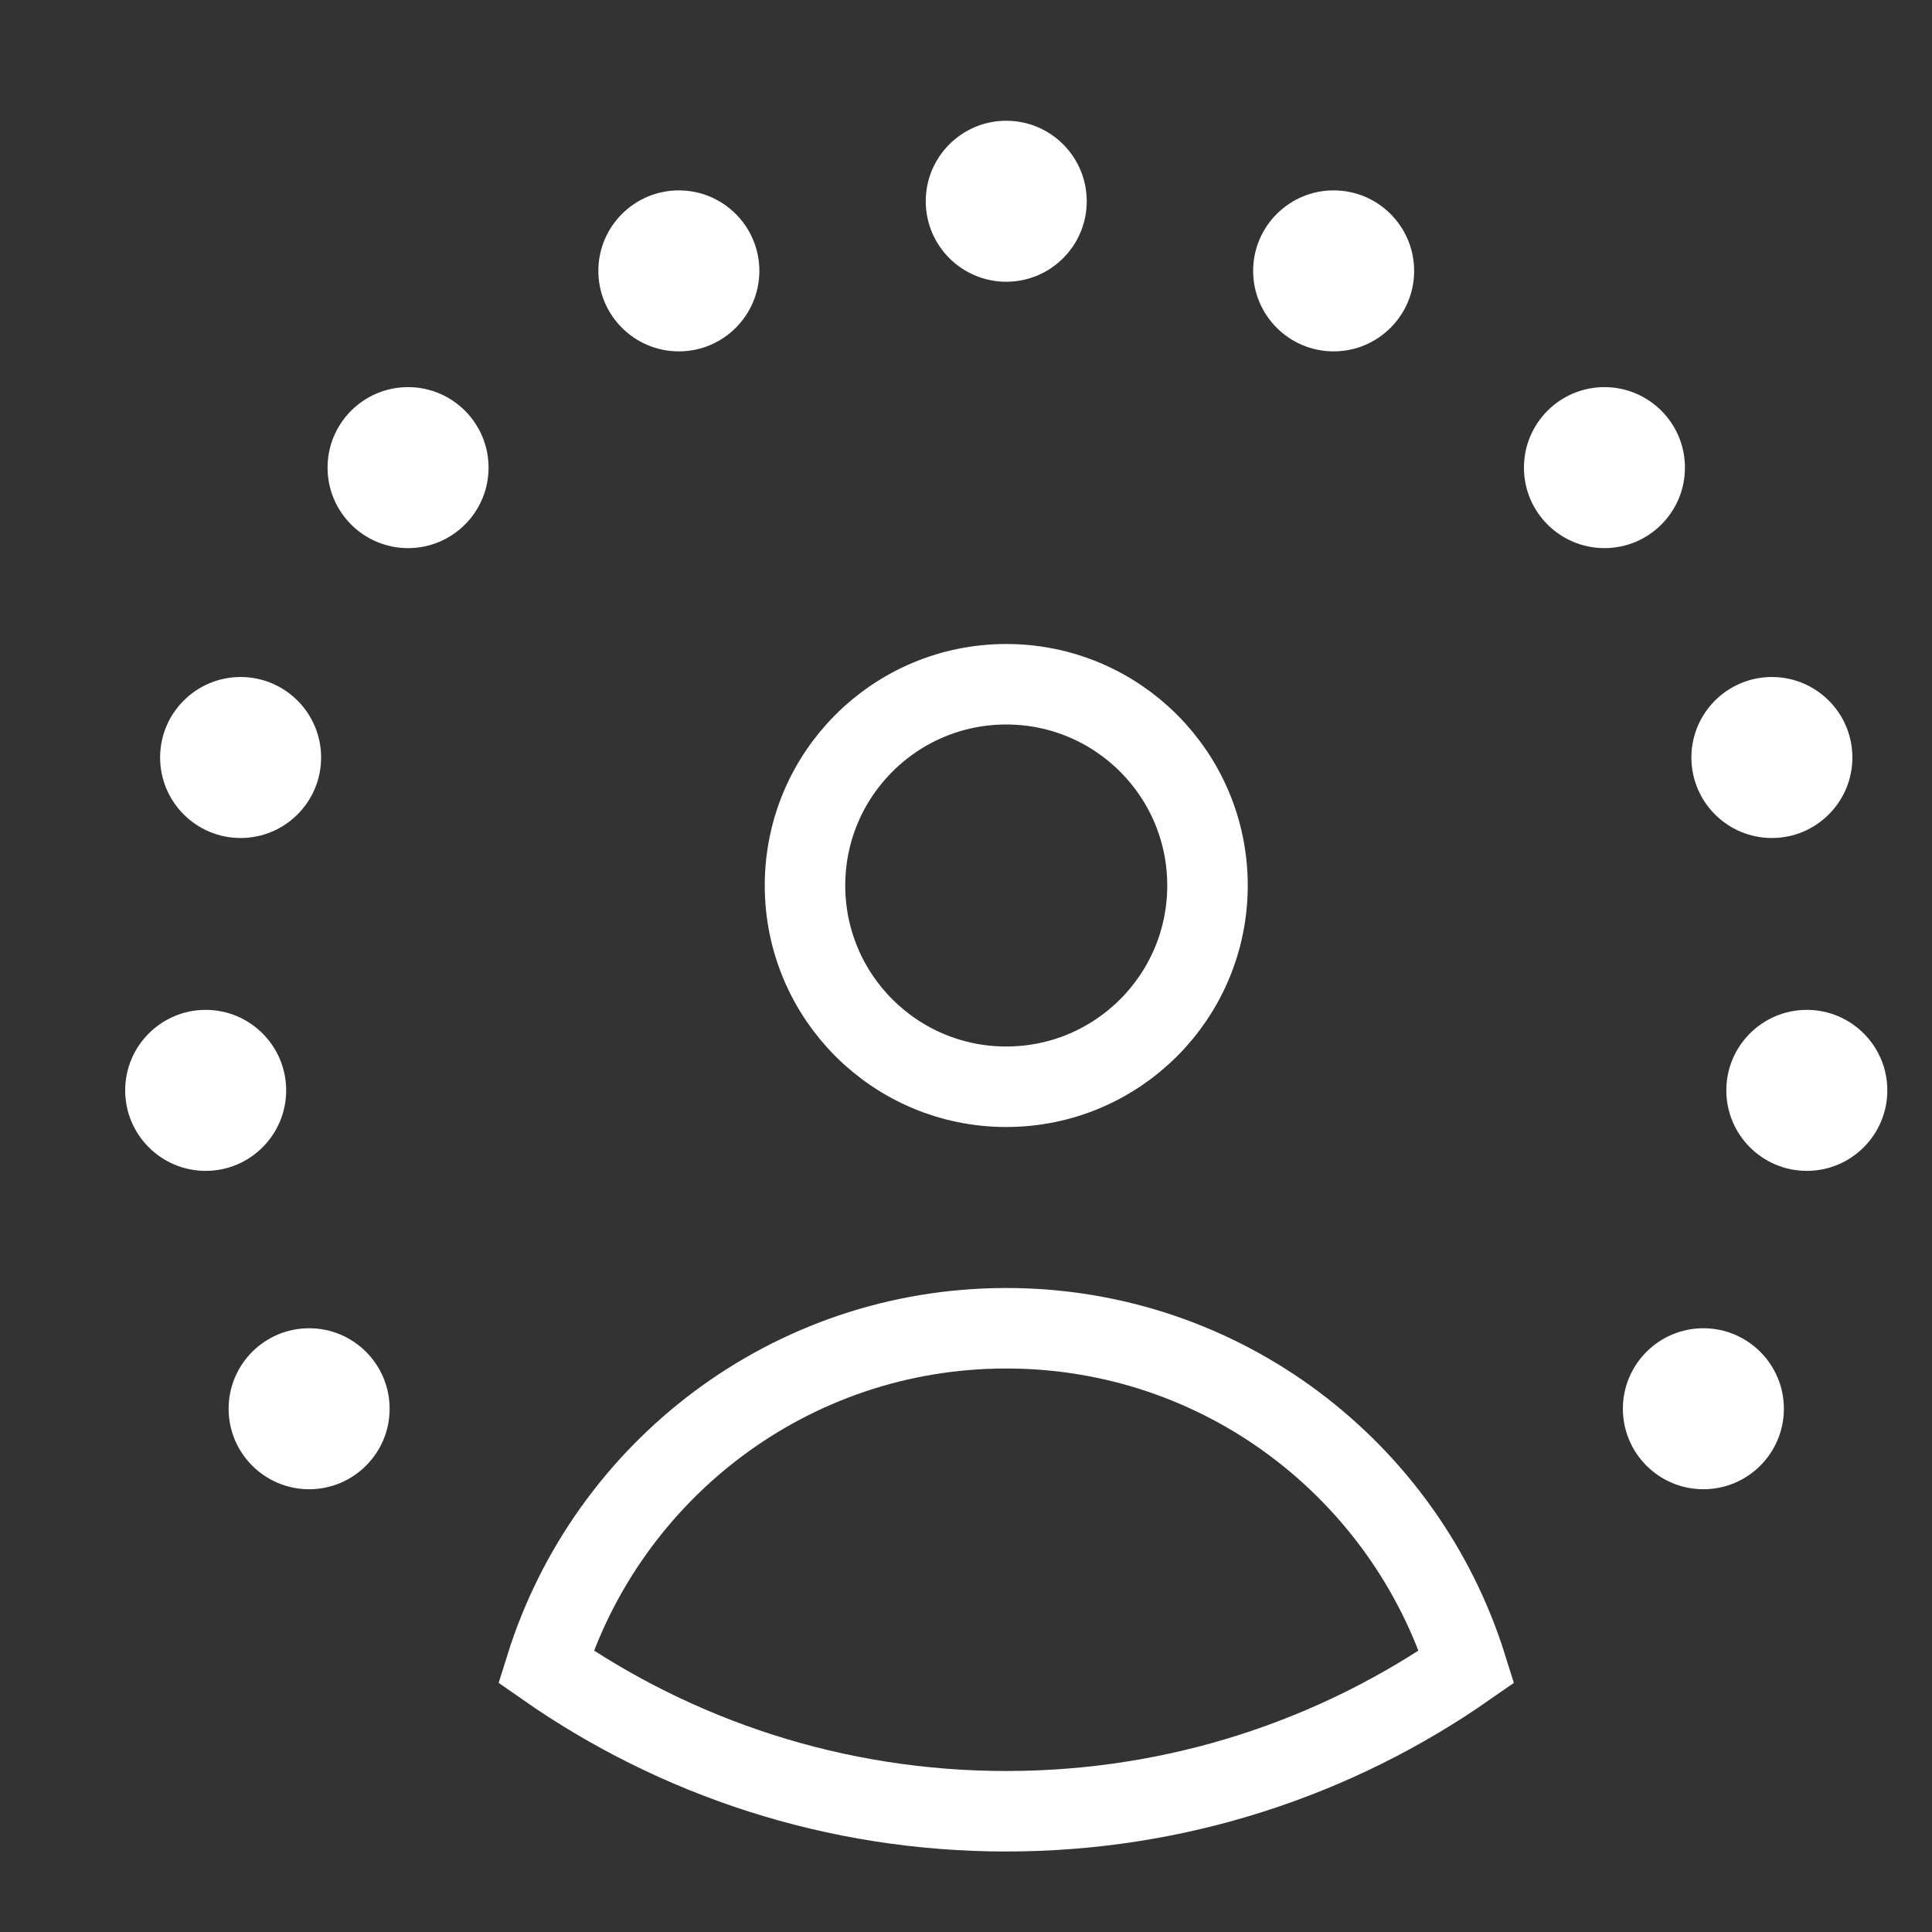 <svg width="24" height="24" viewBox="0 0 24 24" fill="none" xmlns="http://www.w3.org/2000/svg">
<rect x="0" y="0" width="24" height="24" fill="#333333" stroke="none"/>
<path d="M12.5 3.5C13.052 3.5 13.5 3.052 13.5 2.5C13.5 1.948 13.052 1.5 12.5 1.5C11.948 1.5 11.5 1.948 11.5 2.5C11.5 3.052 11.948 3.5 12.5 3.5Z" fill="#FFFFFF"/>
<path d="M8.433 4.365C8.985 4.365 9.433 3.917 9.433 3.365C9.433 2.813 8.985 2.365 8.433 2.365C7.881 2.365 7.433 2.813 7.433 3.365C7.433 3.917 7.881 4.365 8.433 4.365Z" fill="#FFFFFF"/>
<path d="M5.069 6.809C5.621 6.809 6.069 6.361 6.069 5.809C6.069 5.257 5.621 4.809 5.069 4.809C4.517 4.809 4.069 5.257 4.069 5.809C4.069 6.361 4.517 6.809 5.069 6.809Z" fill="#FFFFFF"/>
<path d="M2.989 10.41C3.541 10.41 3.989 9.962 3.989 9.41C3.989 8.858 3.541 8.41 2.989 8.41C2.437 8.41 1.989 8.858 1.989 9.41C1.989 9.962 2.437 10.41 2.989 10.41Z" fill="#FFFFFF"/>
<path d="M2.555 14.545C3.107 14.545 3.555 14.097 3.555 13.545C3.555 12.993 3.107 12.545 2.555 12.545C2.003 12.545 1.555 12.993 1.555 13.545C1.555 14.097 2.003 14.545 2.555 14.545Z" fill="#FFFFFF"/>
<path d="M3.84 18.5C4.392 18.5 4.84 18.052 4.84 17.5C4.84 16.948 4.392 16.5 3.84 16.5C3.288 16.5 2.84 16.948 2.84 17.5C2.84 18.052 3.288 18.5 3.84 18.5Z" fill="#FFFFFF"/>
<path d="M21.16 18.5C21.712 18.5 22.16 18.052 22.16 17.5C22.16 16.948 21.712 16.5 21.16 16.5C20.608 16.5 20.16 16.948 20.16 17.5C20.16 18.052 20.608 18.5 21.16 18.5Z" fill="#FFFFFF"/>
<path d="M22.445 14.545C22.997 14.545 23.445 14.097 23.445 13.545C23.445 12.993 22.997 12.545 22.445 12.545C21.893 12.545 21.445 12.993 21.445 13.545C21.445 14.097 21.893 14.545 22.445 14.545Z" fill="#FFFFFF"/>
<path d="M22.011 10.41C22.563 10.41 23.011 9.962 23.011 9.41C23.011 8.858 22.563 8.41 22.011 8.41C21.459 8.41 21.011 8.858 21.011 9.41C21.011 9.962 21.459 10.41 22.011 10.41Z" fill="#FFFFFF"/>
<path d="M19.931 6.809C20.483 6.809 20.931 6.361 20.931 5.809C20.931 5.257 20.483 4.809 19.931 4.809C19.379 4.809 18.931 5.257 18.931 5.809C18.931 6.361 19.379 6.809 19.931 6.809Z" fill="#FFFFFF"/>
<path d="M16.567 4.365C17.119 4.365 17.567 3.917 17.567 3.365C17.567 2.813 17.119 2.365 16.567 2.365C16.015 2.365 15.567 2.813 15.567 3.365C15.567 3.917 16.015 4.365 16.567 4.365Z" fill="#FFFFFF"/>
<path d="M12.5 13.5C13.881 13.5 15 12.381 15 11C15 9.619 13.881 8.5 12.5 8.5C11.119 8.5 10 9.619 10 11C10 12.381 11.119 13.5 12.5 13.5Z" stroke="#FFFFFF" stroke-miterlimit="10" stroke-linecap="square"/>
<path d="M12.5 16.5C15.188 16.5 17.456 18.269 18.219 20.705C16.598 21.836 14.627 22.5 12.5 22.5C10.373 22.5 8.402 21.836 6.781 20.705C7.544 18.269 9.813 16.5 12.5 16.5Z" stroke="#FFFFFF" stroke-miterlimit="10" stroke-linecap="square"/>
</svg>
